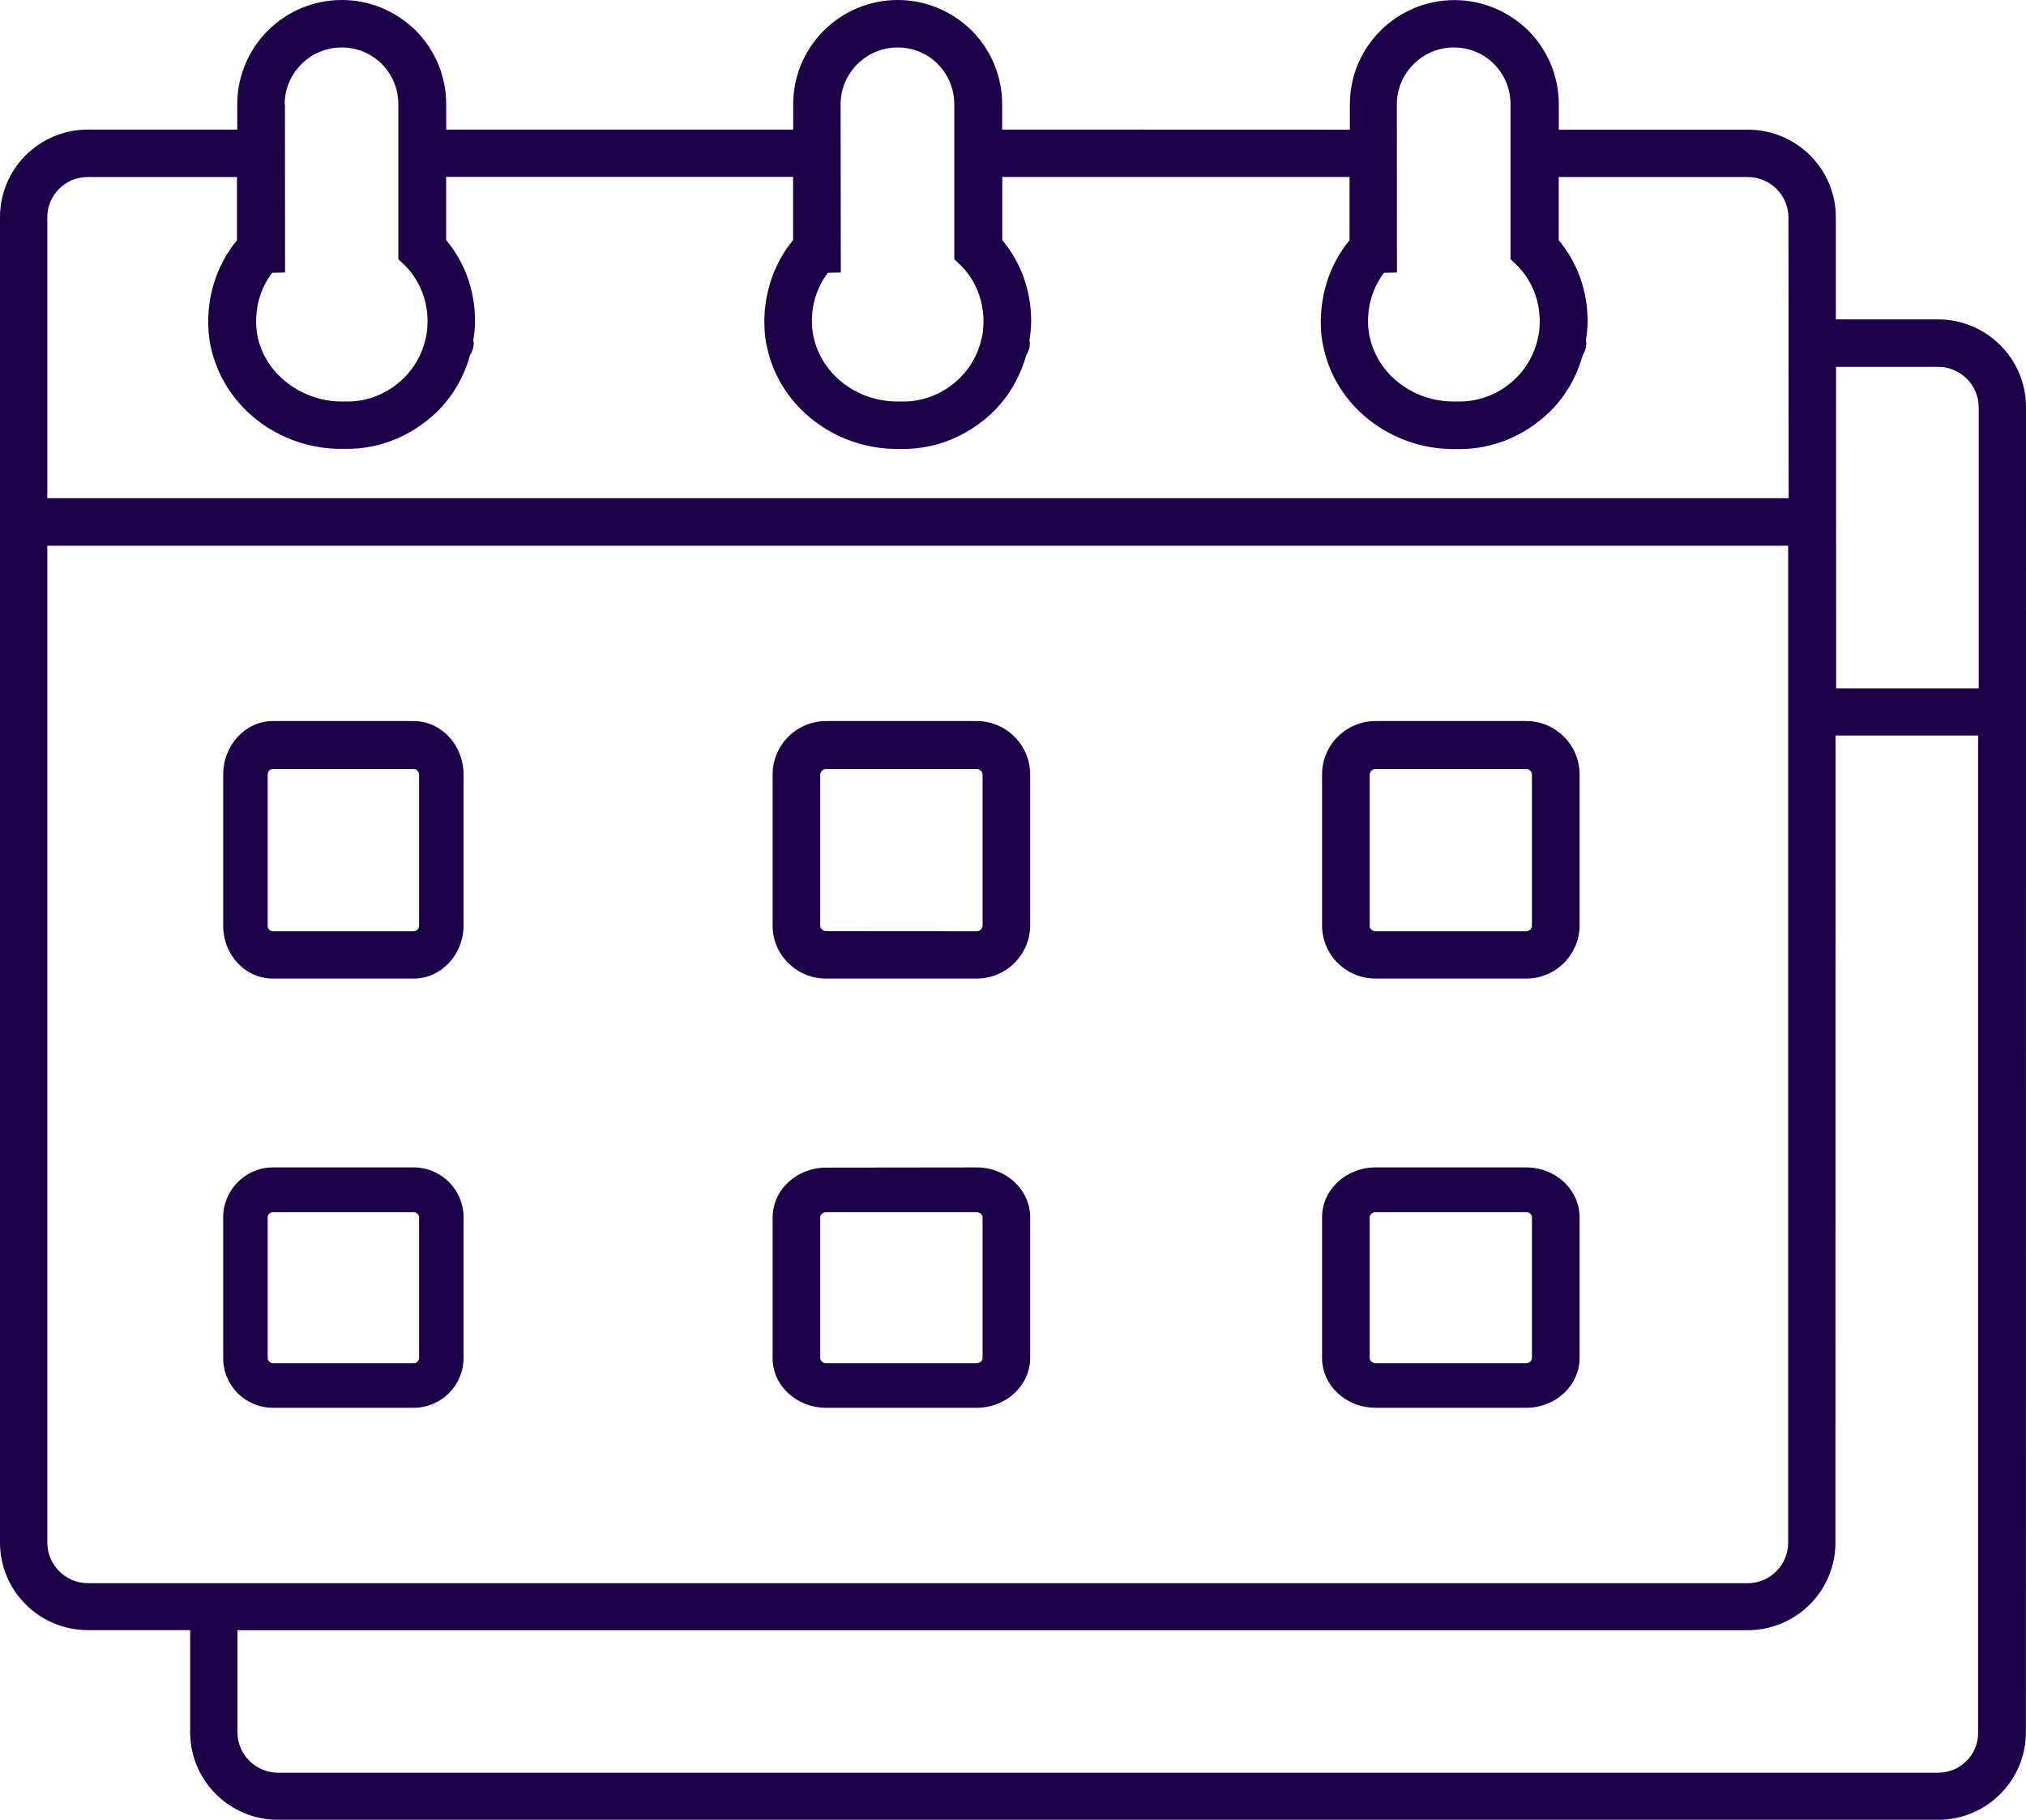 <svg width="118" height="106" viewBox="0 0 118 106" fill="none" xmlns="http://www.w3.org/2000/svg">
<path d="M112.883 18.604H106.925V12.659C106.925 9.831 104.625 7.554 101.807 7.554H90.789V6.082C90.789 4.461 90.156 2.932 89.003 1.771C87.839 0.638 86.318 0.006 84.71 0.006C81.345 0.006 78.619 2.731 78.619 6.082V7.554L58.369 7.548V6.077C58.369 4.455 57.735 2.926 56.582 1.765C55.418 0.632 53.897 0 52.289 0C48.924 0 46.198 2.725 46.198 6.077V7.548H25.989V6.077C25.989 4.455 25.355 2.926 24.203 1.765C23.039 0.632 21.517 0 19.91 0C16.544 0 13.819 2.725 13.819 6.077V7.548H5.117C2.282 7.548 0 9.842 0 12.654V89.845C0 92.674 2.299 94.95 5.117 94.95H11.076V100.895C11.076 103.723 13.375 106 16.193 106H112.877C115.712 106 117.994 103.706 117.994 100.895L118 23.709C118 20.898 115.701 18.604 112.883 18.604ZM112.883 21.369C114.18 21.369 115.246 22.427 115.246 23.726V40.094H106.942L106.936 21.369L112.883 21.369ZM81.356 6.076C81.356 4.254 82.849 2.765 84.676 2.765C85.563 2.765 86.387 3.104 87.004 3.719C87.638 4.352 87.978 5.191 87.978 6.076V15.097L88.392 15.493C89.216 16.344 89.677 17.482 89.677 18.701C89.677 19.052 89.649 19.38 89.574 19.69C89.384 20.575 88.951 21.369 88.318 22.001C87.419 22.898 86.237 23.387 85.016 23.387H84.658C82.313 23.387 80.261 21.829 79.777 19.632C79.731 19.443 79.72 19.247 79.691 19.086C79.605 17.908 79.927 16.792 80.607 15.89L81.362 15.873L81.356 6.076ZM48.959 6.076C48.959 4.254 50.452 2.765 52.279 2.765C53.166 2.765 53.99 3.104 54.606 3.719C55.24 4.352 55.58 5.191 55.58 6.076V15.097L55.995 15.493C56.819 16.344 57.28 17.482 57.28 18.701C57.28 19.052 57.252 19.38 57.177 19.69C56.986 20.575 56.554 21.369 55.92 22.001C55.021 22.898 53.84 23.387 52.618 23.387H52.267C49.922 23.387 47.87 21.829 47.386 19.632C47.34 19.443 47.328 19.247 47.3 19.086C47.213 17.908 47.536 16.792 48.216 15.89L48.971 15.873L48.959 6.076ZM16.58 6.076C16.58 4.254 18.072 2.765 19.899 2.765C20.786 2.765 21.611 3.104 22.227 3.719C22.861 4.352 23.201 5.191 23.201 6.076V15.097L23.616 15.493C24.44 16.344 24.901 17.482 24.901 18.701C24.901 19.052 24.872 19.38 24.797 19.69C24.607 20.575 24.175 21.369 23.541 22.001C22.642 22.898 21.461 23.387 20.239 23.387H19.887C17.825 23.387 15.888 22.105 15.197 20.265C15.047 19.88 14.96 19.483 14.932 19.086C14.845 17.908 15.168 16.792 15.848 15.89L16.603 15.873L16.597 6.076L16.58 6.076ZM5.101 10.313H13.802V13.993C12.592 15.464 12.004 17.362 12.148 19.305C12.194 19.983 12.356 20.644 12.592 21.259C13.698 24.186 16.632 26.146 19.864 26.146H20.216C22.175 26.146 24.037 25.364 25.483 23.956C26.399 23.041 27.033 21.926 27.373 20.702C27.506 20.483 27.592 20.247 27.592 19.966C27.592 19.92 27.575 19.891 27.563 19.851C27.621 19.483 27.667 19.098 27.667 18.69C27.667 16.936 27.079 15.292 25.984 13.981V10.302H46.193V13.981C44.983 15.453 44.395 17.367 44.539 19.339C44.568 19.678 44.614 20 44.689 20.282C45.427 23.68 48.614 26.152 52.255 26.152H52.607C54.566 26.152 56.427 25.37 57.874 23.961C58.79 23.047 59.424 21.915 59.764 20.707C59.896 20.489 59.983 20.253 59.983 19.972C59.983 19.926 59.966 19.897 59.954 19.857C60.012 19.489 60.058 19.104 60.058 18.695C60.058 16.942 59.47 15.298 58.375 13.987V10.308H78.602V13.987C77.392 15.459 76.804 17.373 76.948 19.345C76.977 19.684 77.023 20.006 77.098 20.288C77.835 23.686 81.022 26.158 84.664 26.158H85.016C86.975 26.158 88.836 25.376 90.282 23.967C91.199 23.053 91.833 21.938 92.172 20.713C92.305 20.495 92.391 20.259 92.391 19.977C92.391 19.931 92.374 19.903 92.363 19.862C92.42 19.494 92.466 19.109 92.466 18.701C92.466 16.948 91.879 15.303 90.784 13.993V10.313H101.802C103.098 10.313 104.165 11.371 104.165 12.671L104.176 29.02H2.755V12.653C2.755 11.359 3.804 10.313 5.101 10.313ZM2.756 89.851V31.786H104.147V89.862C104.147 91.156 103.087 92.22 101.784 92.22H5.1C3.804 92.202 2.756 91.144 2.756 89.851ZM112.883 103.257H16.193C14.897 103.257 13.831 102.2 13.831 100.9V94.956H101.784C104.62 94.956 106.902 92.662 106.902 89.851L106.907 42.842H115.211V100.918C115.228 102.2 114.18 103.257 112.883 103.257Z" fill="#1C0048"/>
<path d="M15.893 57H24.091C25.697 57 27 55.604 27 53.9V45.117C27 43.396 25.697 42 24.091 42H15.893C14.303 42 13 43.396 13 45.117V53.9C12.989 55.621 14.287 57 15.893 57ZM15.59 45.134C15.59 44.943 15.715 44.793 15.893 44.793H24.091C24.269 44.793 24.41 44.943 24.41 45.134V53.918C24.41 54.097 24.269 54.242 24.091 54.242H15.893C15.725 54.242 15.59 54.109 15.59 53.918V45.134Z" fill="#1C0048"/>
<path d="M15.893 82H24.091C25.697 82 27 80.698 27 79.094V70.906C27 69.302 25.697 68 24.091 68H15.893C14.303 68 13 69.302 13 70.906V79.094C12.989 80.704 14.287 82 15.893 82ZM15.59 70.911C15.59 70.744 15.731 70.609 15.893 70.609H24.091C24.258 70.609 24.41 70.749 24.41 70.911V79.1C24.41 79.267 24.269 79.402 24.091 79.402H15.893C15.725 79.402 15.59 79.262 15.59 79.1V70.911Z" fill="#1C0048"/>
<path d="M48.114 57H56.887C58.605 57 60 55.604 60 53.9V45.117C60 43.396 58.605 42 56.887 42H48.114C46.395 42 45 43.396 45 45.117V53.9C44.989 55.621 46.395 57 48.114 57ZM47.772 45.134C47.772 44.955 47.922 44.793 48.114 44.793H56.887C57.066 44.793 57.228 44.943 57.228 45.134V53.918C57.228 54.097 57.078 54.242 56.887 54.242L48.114 54.236C47.934 54.236 47.772 54.086 47.772 53.912V45.134Z" fill="#1C0048"/>
<path d="M48.114 82H56.887C58.605 82 60 80.698 60 79.094V70.906C60 69.302 58.605 68 56.887 68L48.114 68.011C46.395 68.011 45 69.312 45 70.917V79.105C44.989 80.704 46.395 82 48.114 82ZM47.772 70.911C47.772 70.744 47.922 70.609 48.114 70.609H56.887C57.066 70.609 57.228 70.749 57.228 70.911V79.1C57.228 79.267 57.078 79.402 56.887 79.402H48.114C47.934 79.402 47.772 79.262 47.772 79.1V70.911Z" fill="#1C0048"/>
<path d="M80.117 57H88.9C90.604 57 92 55.604 92 53.9V45.117C92 43.396 90.604 42 88.9 42H80.117C78.396 42 77 43.396 77 45.117V53.9C77 55.621 78.396 57 80.117 57ZM79.775 45.134C79.775 44.943 79.926 44.793 80.117 44.793H88.9C89.08 44.793 89.225 44.943 89.225 45.134V53.918C89.225 54.097 89.074 54.242 88.9 54.242H80.117C79.926 54.242 79.775 54.109 79.775 53.918V45.134Z" fill="#1C0048"/>
<path d="M80.117 82H88.9C90.604 82 92 80.698 92 79.094V70.906C92 69.302 90.604 68 88.9 68H80.117C78.396 68 77 69.302 77 70.906V79.094C77 80.704 78.396 82 80.117 82ZM79.775 70.911C79.775 70.744 79.926 70.609 80.117 70.609H88.9C89.08 70.609 89.225 70.749 89.225 70.911V79.1C89.225 79.267 89.074 79.402 88.9 79.402H80.117C79.938 79.402 79.775 79.262 79.775 79.1V70.911Z" fill="#1C0048"/>
</svg>
